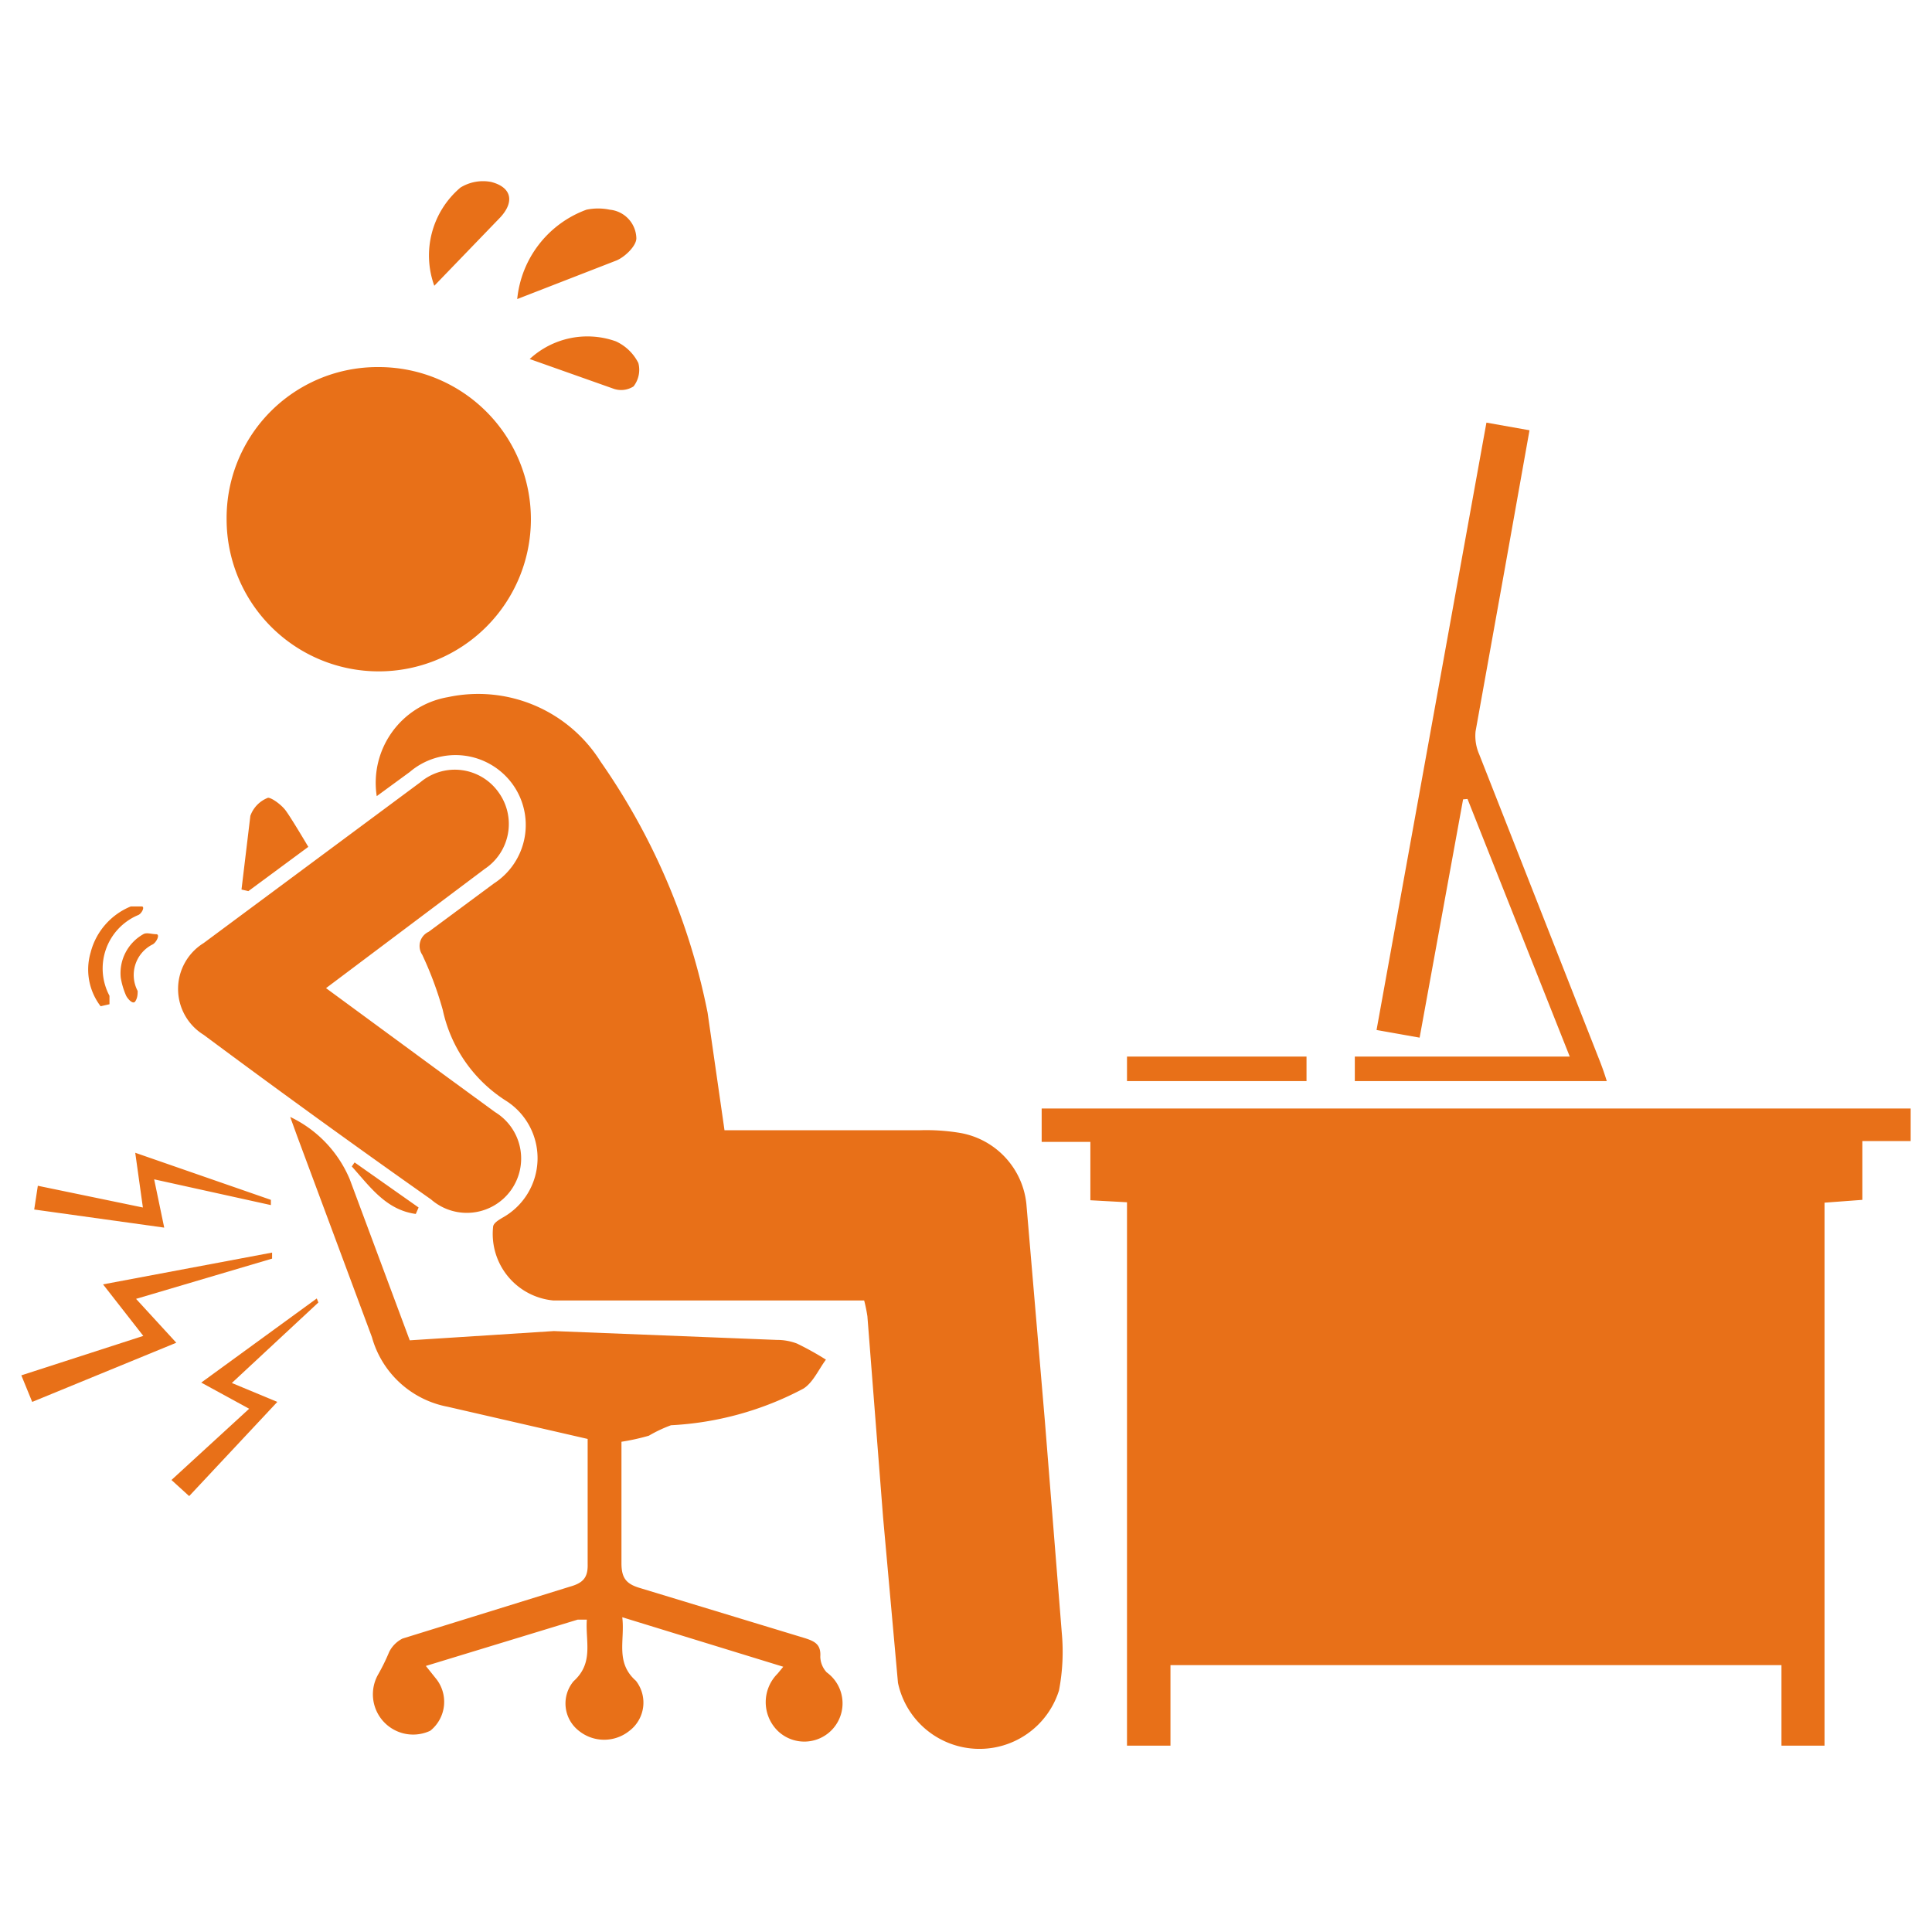 <svg xmlns="http://www.w3.org/2000/svg" width="48" height="48"  fill="#e87018"><path d="M29.08 41.37v2H28v-13.5l-.91-.05v-1.45h-1.21v-.83h21.59v.81h-1.2v1.46l-.94.07v13.49h-1.07v-2zM18 28.08h4.87a5.11 5.11 0 0 1 1 .07 2 2 0 0 1 1.63 1.76l.46 5.4.42 5.26a5.1 5.1 0 0 1-.07 1.43 2.07 2.07 0 0 1-4-.19l-.37-4.11-.39-5a3.88 3.88 0 0 0-.08-.39h-7.72a1.66 1.66 0 0 1-1.5-1.82c0-.1.14-.18.24-.24a1.69 1.69 0 0 0 .1-2.89A3.56 3.56 0 0 1 11 25.09a8.71 8.71 0 0 0-.51-1.37.39.39 0 0 1 .16-.57l1.62-1.2a1.73 1.73 0 0 0 .44-2.5 1.75 1.75 0 0 0-2.53-.27l-.82.6a2.16 2.16 0 0 1 1.77-2.46 3.59 3.59 0 0 1 3.79 1.6 16.49 16.49 0 0 1 2.66 6.24l.42 2.92zm-3.42 12.16h-.23l-3.77 1.15.24.3a.92.92 0 0 1-.13 1.31 1 1 0 0 1-1.3-1.39 5 5 0 0 0 .28-.57.75.75 0 0 1 .33-.33l4.16-1.29c.32-.09.45-.22.44-.56v-3.11l-3.48-.8a2.42 2.42 0 0 1-1.88-1.73l-1.86-5-.17-.47a3 3 0 0 1 1.48 1.55l1.49 4 3.58-.23 5.54.22a1.39 1.39 0 0 1 .5.09 7.28 7.28 0 0 1 .72.4c-.18.24-.32.57-.56.72a7.86 7.86 0 0 1-3.29.91 3.42 3.42 0 0 0-.55.26 5.5 5.5 0 0 1-.68.15v.4 2.62c0 .38.13.52.48.62L20 40.7c.25.08.4.16.38.46a.59.59 0 0 0 .16.39.95.95 0 1 1-1.22 1.45 1 1 0 0 1 0-1.42l.14-.17-4-1.23c.07.58-.18 1.12.34 1.58a.88.88 0 0 1-.16 1.24 1 1 0 0 1-1.26 0 .86.86 0 0 1-.13-1.23c.51-.46.29-.99.33-1.53zM9.42 9.12a3.78 3.78 0 1 1-3.79 3.78 3.75 3.75 0 0 1 3.79-3.78z"/><path d="M8.1 24.55l2.9 2.13 1.3.95a1.35 1.35 0 1 1-1.59 2.17q-2.84-2-5.65-4.09a1.34 1.34 0 0 1 0-2.28l5.39-4a1.33 1.33 0 0 1 1.94.26 1.34 1.34 0 0 1-.35 1.9L8.1 24.55zm28.25-4.69l-1.08 5.92-1.07-.19 2.73-15.09 1.07.19-.61 3.42-.73 4.06a1.14 1.14 0 0 0 .09.57l3 7.63a6.82 6.82 0 0 1 .17.49h-6.26v-.61H39l-2.54-6.4zM3.56 33.19l-1-1.28 4.2-.79v.15l-3.38 1 1 1.09L.8 34.83l-.27-.66zm9.29-25.76a2.64 2.64 0 0 1 1.72-2.22 1.41 1.41 0 0 1 .58 0 .73.73 0 0 1 .66.71c0 .19-.28.46-.49.55l-2.47.96zM3.36 28.64l3.37 1.17v.13l-2.9-.64.25 1.2-3.23-.45.09-.59 2.61.54zm4.55 3.72l-2.15 2 1.13.47-2.19 2.34-.44-.4L6.19 35 5 34.35l2.87-2.09zm24.55-6.11v.61H28v-.61zM10.79 7.1a2.21 2.21 0 0 1 .65-2.44 1.07 1.07 0 0 1 .76-.14c.51.13.59.49.23.88l-1.64 1.7zm2.37 1.82a2.11 2.11 0 0 1 2.14-.44 1.17 1.17 0 0 1 .56.54.67.67 0 0 1-.12.58.57.57 0 0 1-.49.06l-2.09-.74zM6 22.1l.22-1.83a.75.75 0 0 1 .44-.45c.09 0 .33.17.44.32s.37.58.56.9l-1.49 1.1zM2.5 25a1.5 1.5 0 0 1-.25-1.33 1.69 1.69 0 0 1 1-1.15h.27c.09 0 0 .19-.1.22a1.44 1.44 0 0 0-.7 2v.21z"/><path d="M3 24.29a1.11 1.11 0 0 1 .56-1.08c.08-.05.21 0 .32 0s0 .22-.1.26a.85.85 0 0 0-.36 1.15c0 .07 0 .17-.06.26s-.2-.08-.23-.15a1.87 1.87 0 0 1-.13-.44zm7.33 5.87c-.74-.1-1.14-.68-1.59-1.18l.07-.1L10.4 30z"/></svg>